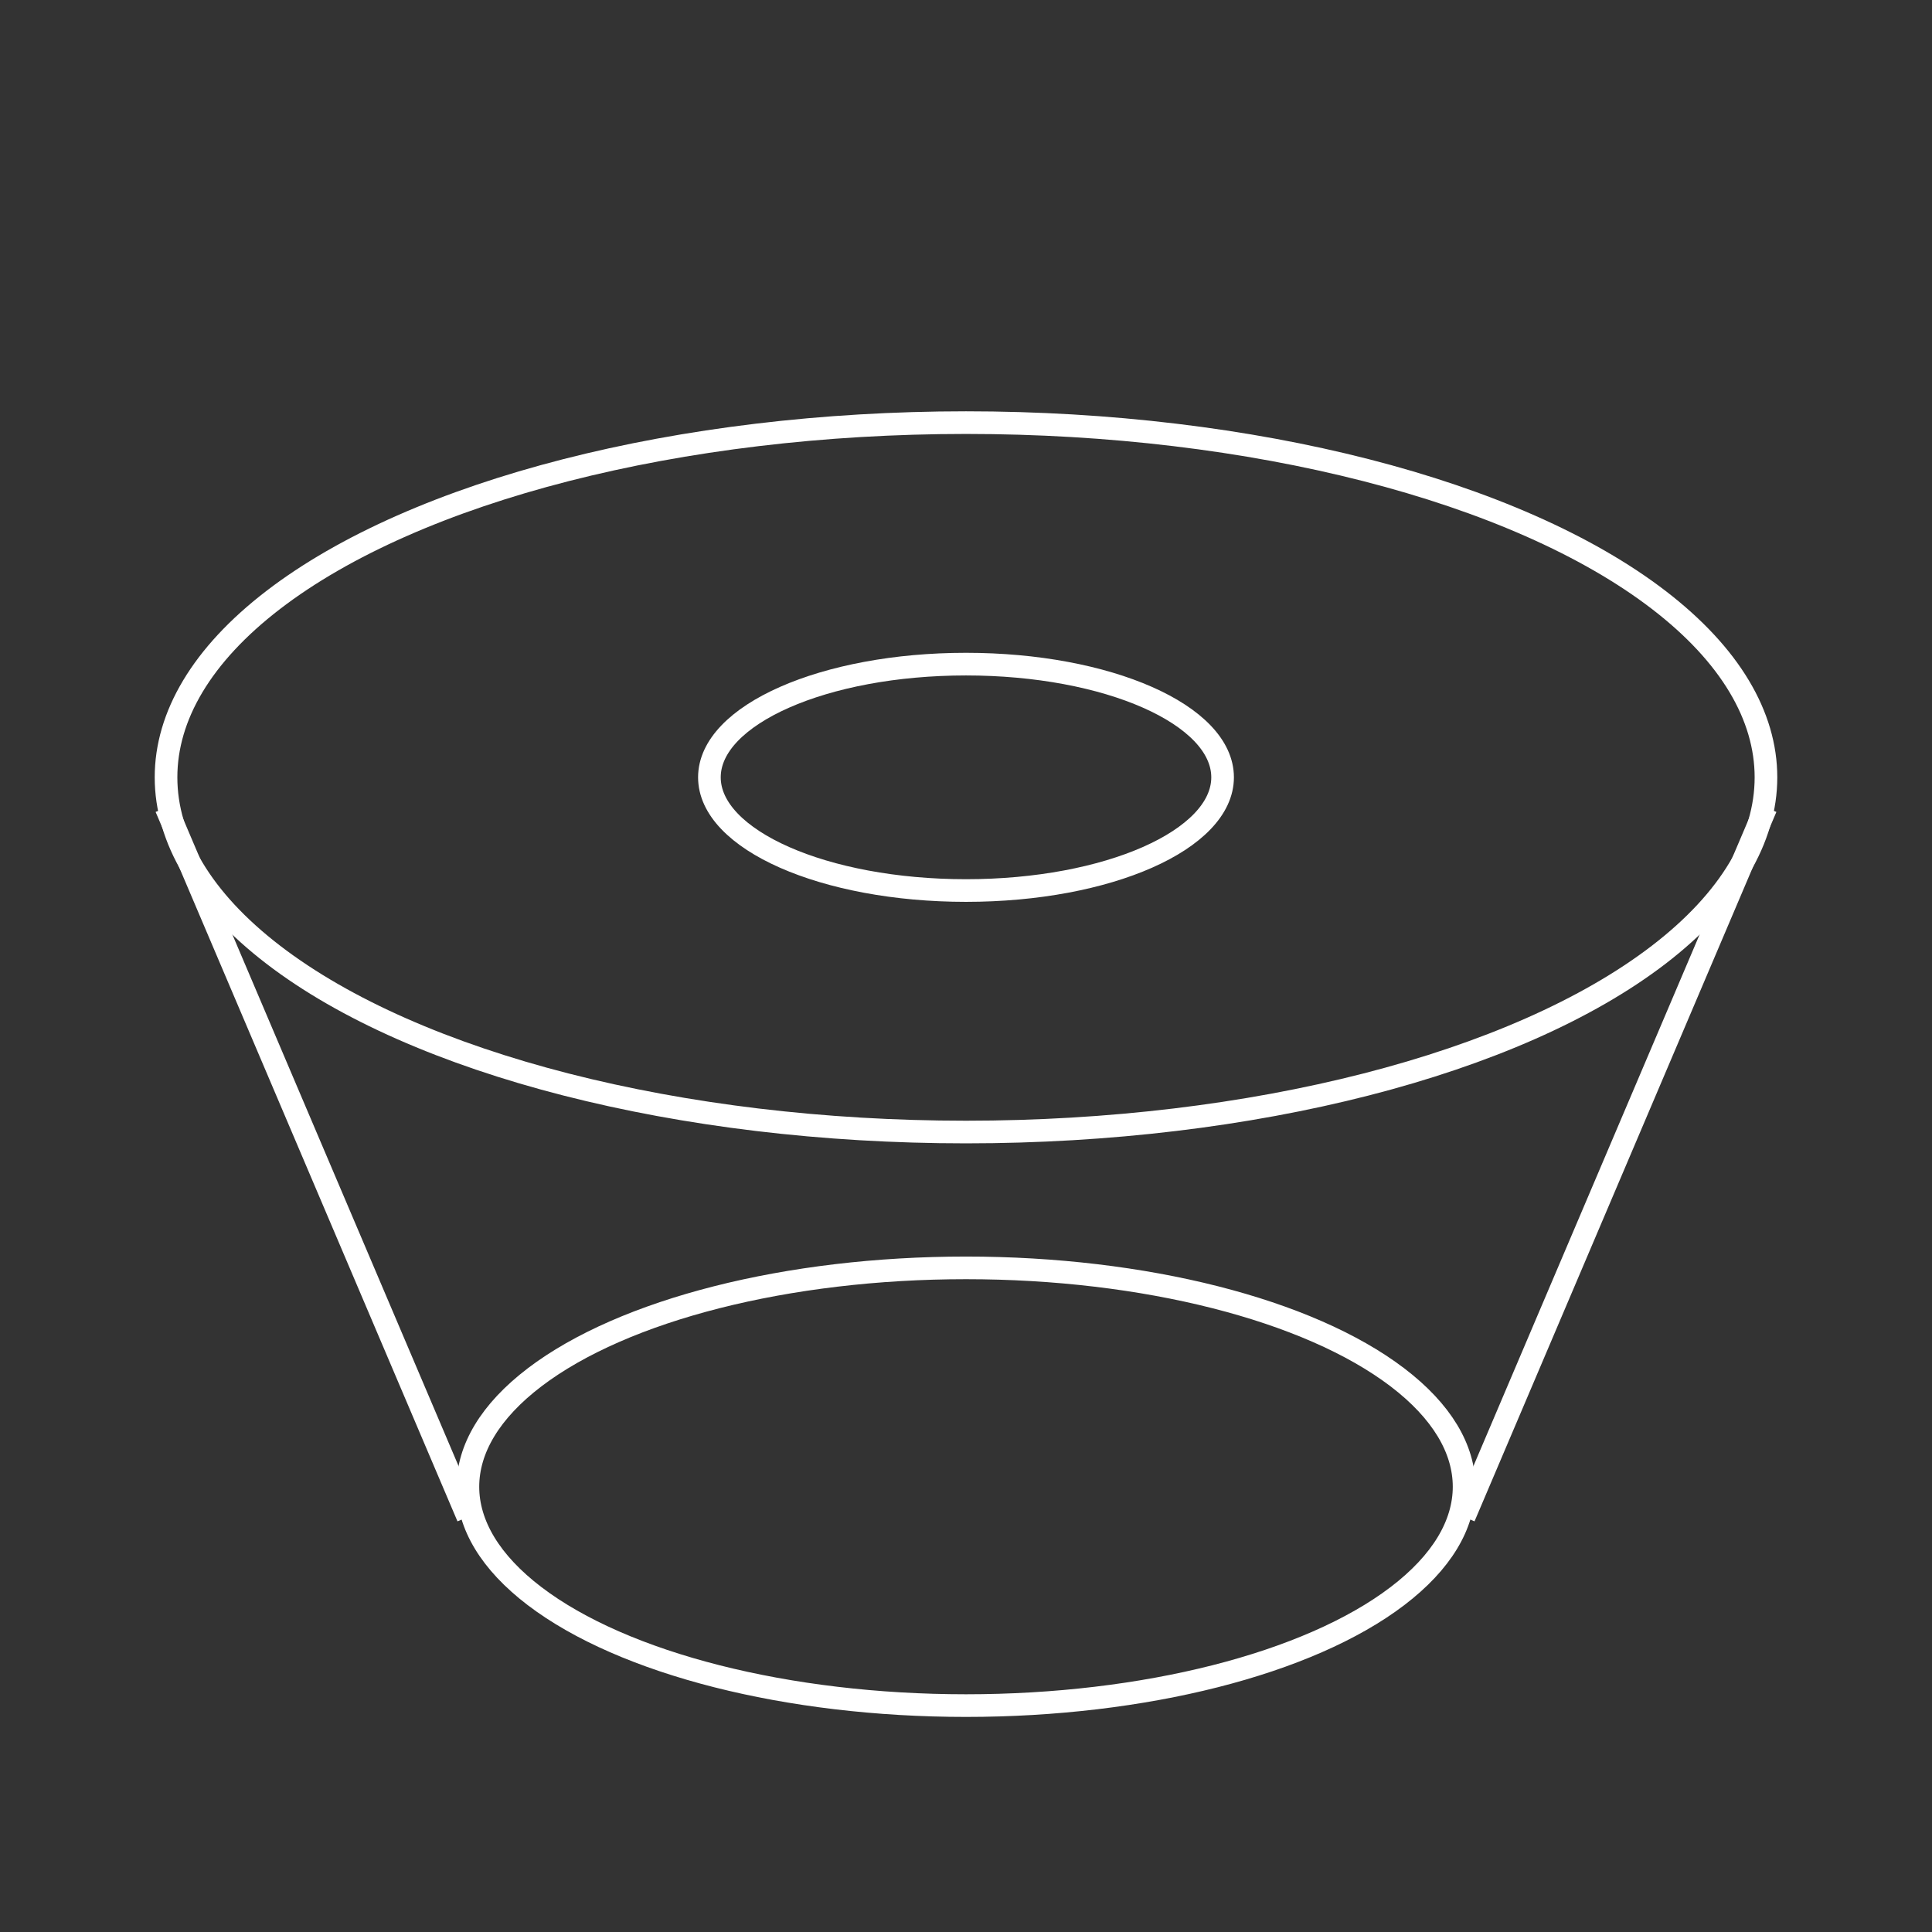 <svg width="128" height="128" viewBox="0 0 128 128" fill="none" xmlns="http://www.w3.org/2000/svg">
<rect x="0" y="0" width="128" height="128" fill="#333333" stroke="none"/>
<ellipse cx="64" cy="51.5" rx="23.5" ry="53" transform="rotate(90 64 51.5)" stroke="white" stroke-width="1.5"/>
<ellipse cx="64" cy="98.5" rx="14.5" ry="33" transform="rotate(90 64 98.5)" stroke="white" stroke-width="1.5"/>
<path d="M11 53.5L31 100.5" stroke="white" stroke-width="1.5"/>
<path d="M117 53.5L97 100.5" stroke="white" stroke-width="1.5"/>
<ellipse cx="64" cy="51.5" rx="7.5" ry="17" transform="rotate(90 64 51.5)" stroke="white" stroke-width="1.5"/>
</svg>
